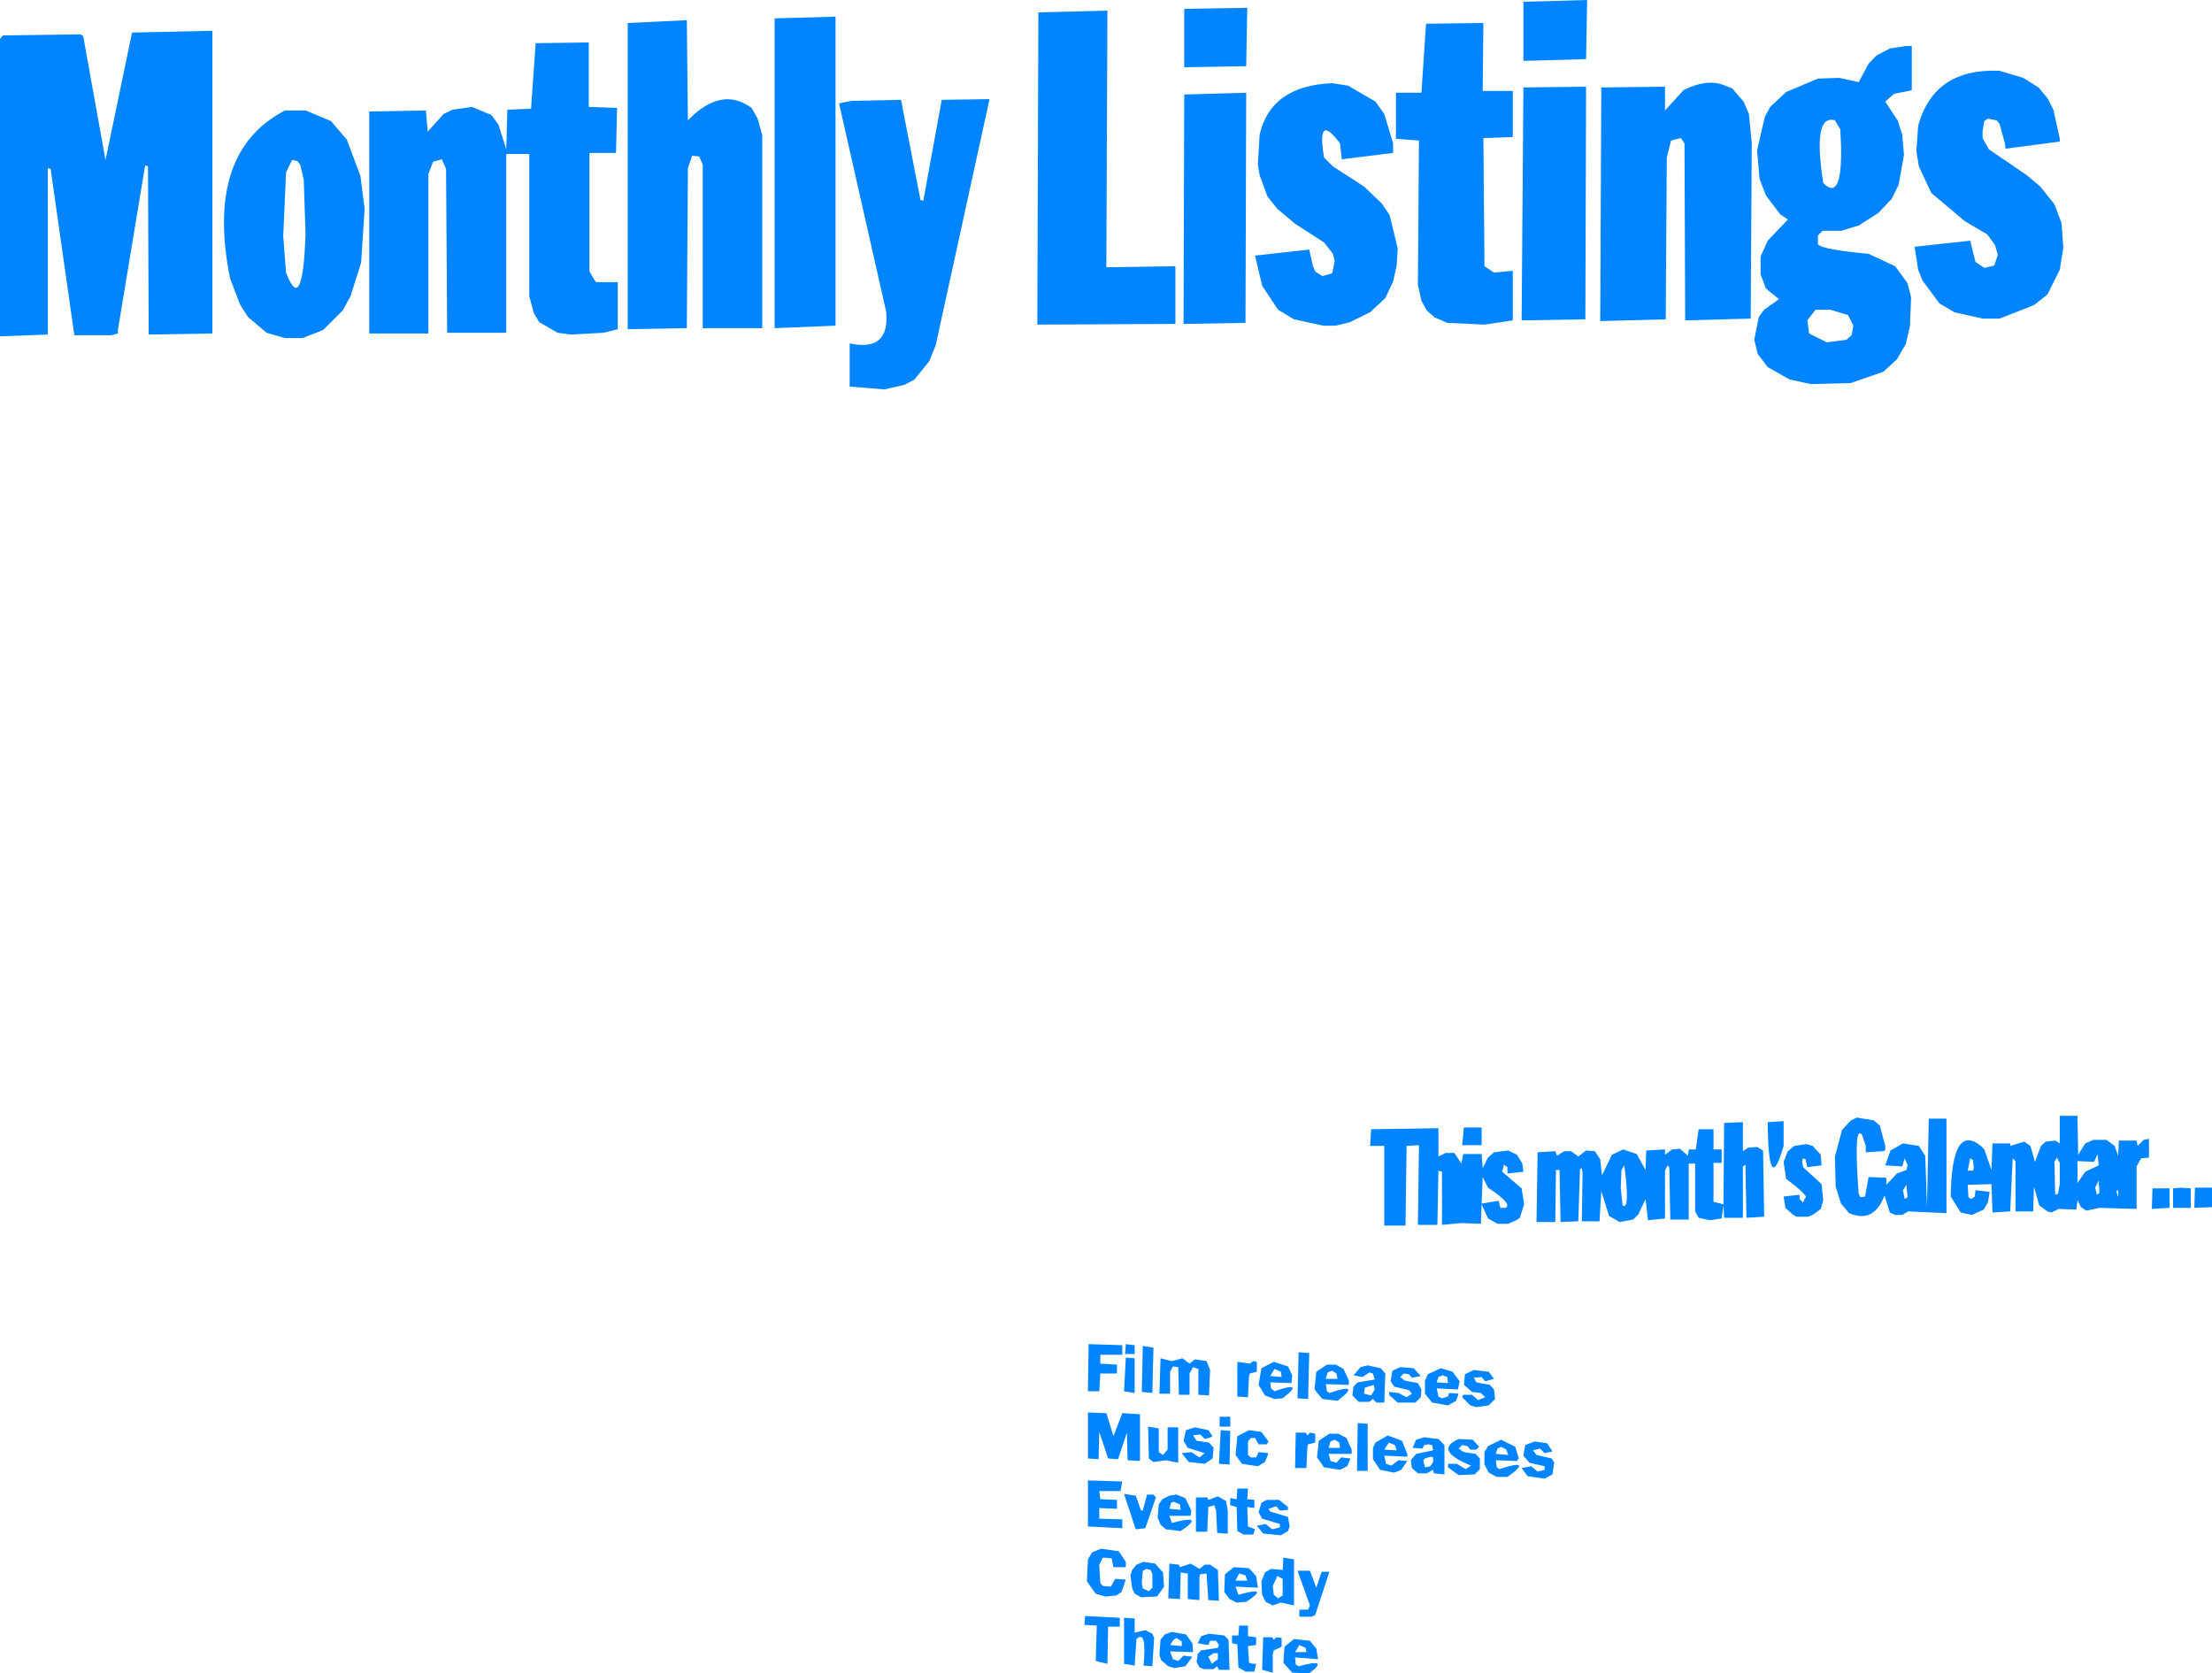 <?xml version="1.0" encoding="UTF-8" standalone="no"?>
<svg xmlns:xlink="http://www.w3.org/1999/xlink" height="236.35px" width="312.4px" xmlns="http://www.w3.org/2000/svg">
  <g transform="matrix(1.0, 0.0, 0.0, 1.0, 146.75, 165.55)">
    <path d="M142.4 -151.7 L143.25 -150.05 144.15 -145.95 144.15 -145.55 136.5 -144.55 136.4 -145.3 135.65 -148.05 135.25 -148.55 134.0 -148.8 133.5 -148.45 133.25 -147.05 133.25 -146.05 134.15 -144.45 139.5 -140.8 141.4 -139.2 143.4 -136.7 144.4 -134.05 144.65 -130.55 144.15 -127.45 142.4 -123.95 140.5 -122.45 135.65 -120.55 133.25 -120.55 129.25 -121.45 127.15 -122.7 124.75 -125.95 124.15 -127.45 123.65 -130.7 131.5 -131.55 132.25 -128.55 133.5 -127.7 134.9 -128.05 135.4 -129.55 135.0 -130.95 133.9 -132.45 130.75 -134.3 126.0 -138.3 124.25 -142.05 123.9 -144.2 124.15 -147.8 Q126.4 -155.95 135.65 -155.55 L139.0 -154.55 141.15 -153.2 142.4 -151.7 M96.65 -153.55 L97.9 -153.05 99.5 -151.2 100.25 -149.45 100.65 -145.3 100.5 -120.55 91.25 -120.3 91.15 -145.3 90.65 -146.05 89.25 -145.7 88.65 -143.3 88.5 -120.45 79.25 -120.2 79.4 -153.2 88.4 -153.3 88.4 -149.95 91.0 -152.8 Q94.2 -154.45 96.65 -153.55 M113.0 -154.55 L115.75 -153.95 117.15 -156.55 118.25 -157.7 120.15 -158.7 122.4 -159.05 123.25 -159.05 123.25 -152.8 120.75 -152.3 119.5 -151.2 121.25 -148.55 121.9 -146.55 122.15 -143.7 121.4 -139.45 120.4 -137.45 118.5 -135.45 115.75 -133.7 113.25 -132.95 110.65 -132.95 110.0 -132.3 110.0 -131.3 Q109.45 -130.4 117.15 -129.7 L120.9 -127.95 122.65 -125.55 123.15 -123.55 123.0 -119.55 122.4 -116.95 121.15 -114.8 119.25 -113.05 114.65 -111.45 109.0 -111.3 106.0 -111.95 102.9 -113.7 101.5 -115.55 101.0 -117.55 101.65 -120.8 102.4 -121.8 104.5 -123.3 102.65 -124.8 101.9 -126.8 101.9 -129.3 102.9 -131.55 105.75 -134.55 104.65 -135.3 102.65 -137.95 101.75 -140.3 101.4 -144.3 102.5 -149.05 103.25 -150.45 105.5 -152.55 110.0 -154.45 113.0 -154.55 M113.25 -145.3 L113.15 -147.3 112.4 -148.55 Q109.2 -149.5 110.75 -139.7 113.5 -136.9 113.25 -145.3 M114.75 -118.2 L115.0 -119.55 114.25 -121.05 111.75 -121.8 109.65 -121.8 108.5 -120.3 108.75 -118.45 111.25 -117.2 114.0 -117.55 114.75 -118.2 M-13.75 -151.45 L-7.0 -151.55 -14.6 -116.8 -15.5 -114.55 -17.6 -111.95 -19.0 -111.2 -21.85 -110.55 -26.75 -110.95 -26.75 -117.05 Q-21.05 -115.8 -21.6 -121.55 L-28.25 -150.95 -26.5 -151.3 -19.5 -151.45 -16.75 -137.3 -16.35 -137.2 -13.75 -151.45 M-63.6 -159.55 L-63.6 -150.45 -59.6 -150.3 -59.75 -143.95 -63.5 -143.95 -63.5 -127.2 -62.6 -125.7 -59.5 -125.7 -59.5 -119.05 -61.5 -118.55 -66.1 -118.3 -68.0 -118.55 -70.6 -120.05 -71.35 -121.3 -72.0 -123.7 -72.0 -143.8 -75.25 -143.8 -75.25 -118.55 -83.6 -118.55 -83.75 -141.7 -84.35 -143.05 -85.6 -142.7 -86.25 -140.95 -86.25 -118.45 -94.6 -118.45 -94.6 -149.8 -86.6 -149.95 -86.35 -146.95 -84.1 -149.45 -82.85 -150.05 -80.1 -150.45 -77.35 -149.3 -76.35 -147.95 -75.25 -144.45 -75.1 -150.05 -71.75 -150.2 -71.1 -159.45 -63.6 -159.55 M-49.75 -162.7 L-49.6 -148.55 Q-44.85 -153.45 -40.6 -150.3 L-39.75 -148.8 -39.1 -146.45 -39.1 -119.2 -47.5 -119.2 -47.5 -142.3 -48.0 -143.45 -49.0 -143.55 -49.6 -141.8 -49.75 -119.2 -58.1 -119.05 -58.1 -162.3 -49.75 -162.7 M-0.1 -163.8 L9.65 -164.05 9.5 -127.8 19.25 -127.95 19.25 -119.8 -0.25 -119.7 -0.1 -163.8 M-28.75 -119.55 L-37.35 -119.2 -37.35 -162.95 -28.75 -163.2 -28.75 -119.55 M62.65 -152.7 L66.9 -152.7 66.9 -146.2 62.75 -146.05 62.9 -127.95 64.25 -127.05 66.9 -127.3 66.9 -120.3 62.9 -119.7 57.65 -119.95 55.9 -120.7 54.75 -121.7 54.0 -123.05 53.5 -125.3 53.65 -145.7 50.4 -145.95 50.4 -152.45 54.0 -152.45 54.65 -162.2 62.75 -162.3 62.65 -152.7 M20.5 -156.05 L20.5 -164.3 29.4 -164.45 29.25 -156.2 20.5 -156.05 M77.25 -157.2 L68.4 -156.95 68.4 -165.3 77.4 -165.55 77.25 -157.2 M68.4 -153.2 L77.25 -153.3 77.15 -120.45 68.15 -120.3 68.4 -153.2 M43.65 -153.45 L47.5 -151.2 48.75 -149.45 50.0 -145.3 50.0 -143.95 42.75 -143.05 42.5 -145.3 Q39.15 -149.8 40.25 -143.3 L41.5 -142.05 45.9 -139.2 48.4 -136.8 49.5 -135.2 50.65 -130.45 50.5 -128.05 50.0 -125.8 48.9 -123.45 46.75 -121.45 43.9 -120.05 41.9 -119.55 40.15 -119.55 36.0 -120.45 33.75 -121.8 31.5 -125.2 30.5 -129.45 38.15 -130.3 38.65 -128.05 39.0 -127.2 40.0 -126.55 41.4 -126.95 41.75 -128.7 41.5 -129.7 40.25 -131.3 36.15 -133.95 33.65 -136.05 32.25 -137.8 31.15 -140.8 30.9 -142.3 31.15 -146.55 Q32.75 -153.45 41.4 -153.8 L43.65 -153.45 M29.25 -152.45 L29.15 -119.95 20.4 -119.8 20.5 -152.2 29.25 -152.45 M60.0 -6.3 L62.5 -6.3 62.5 -3.8 59.75 -3.8 60.0 -6.3 M46.9 -6.05 L56.4 -6.2 56.4 -2.2 57.4 -2.7 58.65 -2.7 59.65 -1.2 59.9 -2.55 62.5 -2.55 62.65 -0.55 63.4 -2.05 64.25 -2.8 66.25 -3.05 67.5 -2.45 68.25 -1.2 68.4 -0.05 66.15 0.2 66.15 -0.7 65.65 -1.05 65.4 -0.05 68.15 2.3 68.5 4.55 67.9 6.45 67.4 6.8 66.25 7.3 64.75 7.3 63.4 6.55 62.5 4.55 62.4 7.3 59.65 7.2 56.9 7.45 56.9 -0.05 56.4 -0.2 56.25 7.45 53.5 7.45 53.65 -3.8 51.9 -3.7 51.75 7.55 48.75 7.55 48.75 -3.7 46.75 -3.7 46.9 -6.05 M74.15 -2.95 L75.15 -2.95 76.15 -2.2 77.25 -3.05 78.5 -2.95 79.25 -1.8 79.5 0.45 80.9 -2.45 82.5 -3.2 84.4 -2.55 85.65 -0.3 85.75 -3.05 88.4 -3.2 88.4 -2.45 89.4 -3.2 90.5 -3.3 91.65 -2.3 91.75 -3.2 92.75 -3.2 93.15 -6.05 95.25 -6.05 95.25 -3.2 96.4 -3.2 96.4 -1.3 95.25 -1.3 95.25 4.2 96.65 4.55 96.75 -6.95 99.4 -7.05 99.4 -2.95 100.15 -3.45 101.4 -3.55 102.25 -3.05 102.4 6.3 99.9 6.45 99.75 -1.05 99.4 -0.8 99.4 6.45 96.75 6.45 96.65 4.7 96.4 6.55 94.75 6.8 93.15 6.45 92.65 5.55 92.65 -1.2 91.75 -1.2 91.75 6.7 89.15 6.7 89.0 -0.7 88.75 -0.95 88.4 -0.2 88.4 6.55 86.0 6.8 85.65 3.8 84.65 5.95 83.9 6.7 82.0 7.05 80.5 6.2 79.4 2.7 79.15 6.95 76.65 6.95 76.75 0.2 76.65 -0.55 76.4 -0.45 76.15 6.95 73.65 7.05 73.5 -0.3 73.0 -0.3 72.9 7.05 70.25 7.05 70.4 -2.8 72.9 -2.95 73.15 -2.3 74.15 -2.95 M82.15 2.2 L82.4 4.7 Q83.5 5.5 82.65 -0.95 L82.25 -0.3 82.15 2.2 M65.9 5.05 Q66.9 4.5 63.4 2.2 L62.65 0.7 62.5 4.45 64.9 4.05 65.15 5.05 65.9 5.05 M57.65 28.95 L57.0 28.7 56.4 28.95 56.15 29.7 57.75 29.8 57.65 28.95 M46.4 27.3 L48.25 27.7 48.9 28.45 48.75 32.55 47.65 32.55 47.15 32.05 46.65 32.45 45.15 32.45 44.25 31.55 44.4 30.3 45.0 29.7 47.4 29.3 47.15 28.45 46.65 28.3 45.65 28.95 44.4 28.7 45.4 27.55 46.4 27.3 M51.0 27.55 L52.9 27.7 53.9 28.8 52.65 29.05 52.25 28.55 51.5 28.45 51.0 28.95 51.65 29.45 53.5 29.8 54.0 30.7 53.9 31.8 53.15 32.55 50.65 32.55 49.5 31.55 49.4 31.05 50.75 31.2 51.9 31.8 52.65 31.3 52.25 30.8 50.15 30.3 49.65 29.55 49.9 28.05 51.0 27.55 M63.0 29.55 L62.5 28.95 61.4 29.05 61.75 29.7 63.65 30.05 64.25 30.7 64.4 32.05 63.5 32.95 61.75 33.2 60.9 32.95 59.75 31.8 59.9 31.45 61.15 31.45 62.0 32.2 63.0 31.8 62.4 31.2 61.15 31.05 60.0 30.05 60.15 28.55 61.4 27.95 63.5 28.2 64.25 29.2 63.0 29.55 M54.5 29.45 L54.9 28.55 56.75 27.7 58.4 28.2 59.4 29.55 59.15 30.7 56.15 30.55 56.4 31.7 56.9 31.95 57.75 31.7 57.9 31.2 59.25 31.3 58.9 32.3 57.75 32.95 55.5 32.55 54.5 31.3 54.5 29.45 M47.25 30.05 L46.0 30.45 45.9 31.3 46.9 31.55 47.4 30.7 47.25 30.05 M52.75 38.95 L53.25 37.8 54.4 37.45 56.4 37.7 57.25 38.55 57.25 42.7 55.75 42.55 55.65 42.05 54.75 42.55 53.5 42.55 52.65 41.8 52.5 40.7 53.25 39.8 55.65 39.3 55.5 38.55 55.0 38.45 54.4 38.55 54.15 39.05 52.75 38.95 M49.25 37.2 L51.25 37.95 52.0 39.8 52.0 40.2 48.75 40.05 49.0 41.2 49.75 41.45 50.75 40.7 52.0 40.8 51.15 42.05 50.15 42.45 48.15 42.05 47.15 40.55 47.15 38.95 47.5 38.2 49.25 37.2 M49.4 38.2 L48.75 39.2 50.5 39.3 50.25 38.55 49.4 38.2 M70.0 38.05 L71.75 38.3 72.5 39.45 71.4 39.7 70.75 39.05 69.75 39.3 70.25 39.95 72.4 40.45 72.75 41.05 72.5 42.7 71.4 43.3 69.0 42.95 68.15 41.8 69.5 41.55 70.4 42.3 71.4 42.05 71.4 41.55 69.25 41.05 68.4 40.05 68.65 38.55 70.0 38.05 M55.65 40.3 L55.25 40.2 54.5 40.45 54.25 40.7 54.5 41.7 55.25 41.55 55.65 40.95 55.65 40.3 M62.9 39.55 L63.4 38.7 65.25 37.8 67.25 38.8 67.75 40.45 67.5 40.8 64.5 40.7 64.65 41.7 65.0 41.95 Q69.95 40.35 66.15 43.05 L64.65 43.05 63.5 42.45 62.9 41.3 62.9 39.55 M59.25 37.7 L61.25 37.8 62.15 38.8 61.75 39.2 60.9 39.2 60.5 38.7 59.75 38.55 59.25 39.05 60.0 39.55 61.65 39.8 62.25 40.45 62.25 41.95 61.5 42.7 59.25 42.8 57.75 41.7 57.75 41.2 59.0 41.2 60.25 41.95 61.0 41.45 Q55.65 39.3 59.25 37.7 M45.0 35.45 L46.4 35.55 46.4 42.2 44.9 42.2 45.0 35.45 M44.15 39.2 L44.15 39.8 40.9 39.8 41.15 40.8 42.0 41.05 42.65 40.3 44.0 40.45 43.5 41.55 42.5 42.05 40.25 41.7 39.25 40.3 39.5 37.95 41.0 36.95 42.25 36.95 43.4 37.55 44.15 39.2 M64.5 39.8 L66.25 39.95 66.0 39.2 65.25 38.8 64.75 39.05 64.5 39.8 M17.4 46.2 L18.4 45.7 19.4 45.55 20.65 46.05 21.5 47.8 21.4 48.55 18.4 48.55 18.75 49.55 Q23.65 48.25 20.0 50.7 L17.9 50.45 17.15 49.8 16.75 48.8 16.9 46.95 17.4 46.2 M15.4 35.95 L16.9 36.2 16.9 39.55 17.5 39.95 18.15 39.2 18.15 36.05 19.65 36.05 19.65 41.05 17.9 40.7 16.15 40.95 15.5 40.45 15.4 35.95 M22.75 37.05 L21.75 37.2 22.25 37.95 24.0 38.2 24.65 38.95 24.5 40.45 23.4 41.2 21.15 40.95 20.15 39.7 21.5 39.55 22.65 40.3 23.4 39.7 21.0 38.95 20.4 37.95 20.75 36.45 22.0 36.05 23.9 36.45 24.5 37.3 24.25 37.45 23.4 37.7 22.75 37.05 M11.75 43.7 L11.5 45.05 8.5 45.05 8.65 46.2 11.0 46.3 11.0 47.55 8.5 47.45 8.5 48.95 11.75 49.05 11.75 50.3 6.9 50.05 6.9 43.55 11.75 43.7 M6.9 33.95 L9.5 34.05 10.5 37.3 11.75 34.05 14.25 34.2 14.25 40.8 12.5 40.7 12.4 36.8 11.15 40.55 9.75 40.45 8.5 36.7 8.4 40.55 6.9 40.45 6.9 33.95 M12.25 26.2 L13.5 26.3 13.5 31.2 12.0 30.95 12.25 26.2 M8.65 25.8 L8.65 27.05 11.0 27.2 11.0 28.45 8.65 28.45 8.5 30.95 6.9 30.95 7.0 24.3 11.75 24.45 11.75 25.8 8.65 25.8 M12.25 24.3 L13.5 24.45 13.5 25.7 12.15 25.7 12.25 24.3 M14.65 24.55 L16.15 24.8 16.0 31.2 14.5 31.05 14.65 24.55 M18.75 26.7 L20.25 26.3 21.25 27.05 22.0 26.45 23.65 26.7 24.15 27.95 24.0 31.55 22.5 31.45 22.5 27.8 21.75 27.55 21.25 28.45 21.25 31.45 19.75 31.45 19.65 27.55 18.9 27.45 18.5 28.2 18.5 31.3 17.0 31.3 17.15 26.3 18.75 26.7 M16.5 45.95 L15.0 50.3 13.65 50.45 12.0 45.45 13.65 45.7 14.4 47.8 14.65 47.8 15.25 45.55 16.15 45.55 16.5 45.95 M35.75 28.7 L35.65 29.8 32.65 29.7 32.75 30.55 33.25 30.95 Q37.7 29.4 34.4 31.95 L33.25 32.05 31.9 31.55 31.0 30.05 31.4 27.7 33.15 26.8 35.15 27.45 35.75 28.7 M36.65 25.45 L38.15 25.55 38.0 32.05 36.5 31.95 36.65 25.45 M40.65 27.2 L41.9 27.2 43.0 27.8 43.75 29.45 43.75 30.05 40.5 29.95 40.65 30.95 41.0 31.2 Q45.7 29.6 42.15 32.3 L40.0 32.05 38.9 30.7 39.15 28.2 40.65 27.2 M34.15 28.2 L33.25 27.8 32.65 28.8 34.25 28.95 34.15 28.2 M42.0 28.45 L41.4 28.05 40.75 28.3 40.5 29.2 42.15 29.2 42.0 28.45 M29.75 27.05 L30.25 26.7 30.75 26.8 30.75 28.2 29.75 28.45 29.65 28.8 29.5 31.8 28.0 31.7 28.0 26.8 29.75 27.05 M31.0 39.55 L32.4 39.7 31.9 40.95 30.9 41.55 28.65 41.2 27.75 39.95 28.0 37.3 29.65 36.45 31.4 36.7 32.4 38.05 32.15 38.45 31.0 38.45 30.5 37.55 29.9 37.55 29.5 38.05 29.5 39.95 29.9 40.3 30.65 40.3 31.0 39.55 M27.0 35.95 L25.5 35.95 25.5 34.55 27.0 34.55 27.0 35.95 M27.0 46.05 L27.9 46.2 28.0 44.7 29.5 44.7 29.4 46.2 30.4 46.3 30.4 47.45 29.4 47.3 29.5 50.05 30.5 50.45 30.25 51.2 28.9 51.2 28.0 50.7 27.9 47.3 27.0 47.05 27.0 46.05 M25.65 36.45 L27.0 36.55 26.9 41.3 25.4 41.2 25.65 36.45 M26.4 46.45 L26.65 47.8 26.65 51.05 26.25 51.05 25.15 50.95 25.0 47.8 24.75 47.05 23.9 47.3 23.75 50.8 22.15 50.8 22.15 45.95 23.75 45.95 23.9 46.3 25.25 45.8 26.4 46.45 M40.9 38.95 L42.5 38.95 42.4 38.2 41.75 37.8 41.15 38.05 40.9 38.95 M39.0 36.95 L39.0 38.2 38.0 38.45 37.9 38.8 37.75 41.8 36.15 41.8 36.25 36.8 37.65 36.8 37.9 37.2 38.25 36.8 39.0 36.95 M33.9 46.3 L35.15 47.3 35.15 47.7 34.25 47.8 34.0 47.8 33.5 47.2 32.4 47.55 32.65 47.95 35.15 48.7 35.4 50.05 35.15 50.7 34.15 51.3 31.65 51.05 30.75 49.95 32.0 49.7 32.9 50.45 34.0 50.2 34.0 49.7 31.5 48.95 31.0 48.05 31.4 46.7 32.15 46.3 33.9 46.3 M36.5 56.3 L38.25 56.3 39.15 58.7 39.9 56.45 41.0 56.45 39.0 62.55 38.5 62.8 36.75 62.8 36.75 61.8 38.0 61.8 38.25 61.2 36.5 56.3 M34.5 54.45 L36.0 54.7 36.0 61.2 34.15 60.8 33.0 61.2 32.0 60.7 31.5 59.7 31.4 57.8 31.9 56.55 32.75 56.05 34.4 56.2 34.5 54.45 M24.15 55.45 L25.25 56.2 25.4 60.55 23.9 60.45 23.65 56.7 22.75 56.8 22.65 57.2 22.65 60.45 21.0 60.3 21.0 56.7 20.0 56.55 19.9 60.3 18.25 60.2 18.4 55.3 19.75 55.45 19.9 55.8 21.4 55.3 22.65 56.05 23.4 55.45 24.15 55.45 M27.75 57.7 L29.4 57.7 29.15 56.95 28.25 56.7 27.75 57.7 M26.25 56.8 L27.5 55.8 29.65 55.95 30.65 57.05 30.9 58.7 27.75 58.55 28.15 59.7 Q32.8 58.4 29.25 60.7 L27.9 60.8 26.9 60.3 26.15 59.3 26.25 56.8 M33.0 58.45 L33.15 59.7 33.75 60.2 34.4 59.8 34.4 57.45 33.65 57.05 33.0 58.45 M24.15 66.2 L23.9 66.8 22.4 66.55 22.9 65.55 24.0 65.2 26.15 65.45 26.75 66.05 26.9 70.3 25.4 70.3 25.15 69.8 24.65 70.2 23.25 70.2 22.65 69.95 22.25 69.2 22.4 68.05 22.9 67.55 25.25 67.2 25.4 66.8 25.0 66.2 24.15 66.2 M27.25 66.55 L27.25 65.45 28.15 65.45 28.25 64.05 29.5 64.05 29.5 65.55 30.65 65.7 30.65 66.8 29.5 66.95 29.65 69.3 30.15 69.45 30.65 69.45 30.4 70.55 29.15 70.55 28.15 69.95 28.0 66.7 27.25 66.55 M24.65 67.95 L23.9 68.45 24.4 69.45 25.25 68.8 25.25 67.95 24.65 67.95 M31.65 65.7 L32.9 65.7 33.15 66.05 33.5 65.7 34.25 65.8 34.25 67.05 33.15 67.55 33.0 68.05 33.0 70.7 31.5 70.3 31.65 65.7 M37.65 67.2 L36.75 66.8 36.15 67.8 37.75 67.8 37.65 67.2 M34.65 67.05 L36.0 65.95 38.25 66.2 39.15 67.3 39.4 68.8 36.15 68.55 36.25 69.55 36.65 69.8 Q41.15 68.55 38.15 70.8 L35.75 70.7 34.5 69.3 34.65 67.05 M19.9 46.95 L19.0 46.55 18.65 46.7 18.4 47.55 20.0 47.7 19.9 46.95 M13.75 55.45 L14.75 55.05 16.4 55.3 17.5 56.55 17.65 58.55 16.65 59.95 14.4 60.05 13.5 59.55 13.15 58.8 12.9 56.95 13.15 56.2 13.75 55.45 M15.15 56.05 L14.65 56.3 14.5 58.05 14.65 58.8 15.5 59.2 16.0 58.7 16.0 56.8 15.75 56.2 15.15 56.05 M11.4 64.2 L9.75 64.2 9.65 69.45 8.0 69.05 8.15 64.05 6.4 63.95 6.5 62.7 11.4 62.95 11.4 64.2 M6.9 54.7 L7.5 53.7 8.75 53.2 11.25 53.55 12.25 55.05 12.25 55.8 10.5 55.8 10.25 54.55 9.0 54.45 8.5 55.45 8.65 58.05 9.0 58.45 10.15 58.55 10.75 57.45 12.25 57.55 11.65 59.3 10.9 59.8 9.4 59.95 8.0 59.55 6.75 57.8 6.9 54.7 M13.5 65.05 L15.0 64.7 16.0 65.2 16.25 65.8 16.0 69.8 14.75 69.7 Q15.25 64.55 13.75 65.95 L13.5 69.7 12.0 69.45 12.0 62.95 13.5 63.05 13.5 65.05 M17.15 66.05 L17.75 65.3 18.75 64.95 20.75 65.3 21.65 66.55 21.75 67.8 18.5 67.7 18.9 68.8 19.65 69.05 20.4 68.3 21.65 68.45 20.65 69.8 19.15 70.05 18.25 69.8 17.25 68.95 17.0 68.2 17.15 66.05 M19.4 65.8 L19.0 66.05 18.5 66.8 20.15 66.95 20.15 66.3 19.4 65.8 M152.4 2.55 L152.15 2.7 152.4 3.55 152.4 2.55 M163.15 5.05 L163.25 2.2 165.65 2.2 165.65 4.95 163.15 5.05 M157.25 2.3 L159.65 2.3 159.65 5.05 157.15 5.2 157.25 2.3 M161.15 2.2 L162.65 2.3 162.65 5.05 160.15 5.05 160.15 2.3 161.15 2.2 M133.0 -3.7 L133.5 -3.2 134.5 -0.3 134.65 -4.05 137.15 -4.05 137.15 -3.7 139.15 -4.3 140.0 -3.7 140.65 -1.45 141.5 -3.7 142.15 -4.3 143.5 -4.45 144.15 -4.05 144.15 -7.95 146.65 -7.95 146.75 -2.45 147.75 -4.05 148.9 -4.55 150.75 -4.55 151.9 -3.7 152.4 -2.3 152.5 -4.45 155.0 -4.45 155.15 -3.7 156.0 -4.55 156.75 -4.7 156.75 -2.05 155.65 -1.95 155.0 -0.8 155.0 5.2 149.75 5.05 147.9 5.45 147.15 4.95 146.65 3.95 146.5 5.3 144.0 5.2 143.0 5.7 142.4 5.55 141.25 4.7 140.5 2.05 140.4 5.55 137.9 5.55 137.9 -1.55 137.5 -1.95 137.15 5.55 134.65 5.7 134.5 1.7 131.15 1.8 131.25 3.55 131.65 3.8 132.15 3.45 132.25 2.55 134.25 2.8 134.0 4.3 133.4 5.3 131.75 6.05 130.15 5.7 128.75 3.45 Q128.9 -7.0 133.0 -3.7 M105.15 -7.2 L105.15 -3.7 Q103.0 3.75 102.9 -7.05 L105.15 -7.2 M106.65 -3.7 L108.4 -3.95 109.25 -3.7 110.4 -2.45 110.5 -0.95 108.5 -0.7 108.25 -1.8 107.9 -1.95 107.75 -1.55 107.9 -0.7 110.5 1.7 110.75 3.95 110.4 5.2 109.4 5.95 108.65 6.3 107.0 6.3 106.5 6.05 105.4 5.05 105.15 3.45 107.4 3.2 107.4 3.8 107.9 4.3 108.15 3.7 Q108.95 3.55 105.5 0.95 L105.15 -1.45 105.75 -2.95 106.65 -3.7 M113.4 -5.95 L114.65 -7.3 115.5 -7.7 117.9 -7.3 118.75 -6.55 119.5 -3.7 119.5 -3.05 119.15 -2.95 116.75 -2.8 116.75 -3.7 116.25 -5.2 Q115.0 -7.05 115.75 3.05 L116.0 3.55 116.65 3.45 117.15 0.7 119.65 0.8 119.65 1.8 121.15 0.2 122.5 -0.3 122.65 -1.05 122.25 -1.95 121.9 -0.8 119.5 -0.95 120.25 -3.05 122.0 -4.05 124.25 -3.7 125.15 -2.3 125.4 4.95 125.65 -7.55 128.15 -7.55 128.15 5.8 122.75 5.55 121.9 6.05 120.9 6.05 120.15 5.7 119.4 3.3 Q117.9 7.3 114.4 5.8 L113.25 4.45 112.5 2.05 112.4 -2.2 113.4 -5.95 M149.5 -2.55 L149.0 -1.45 146.65 -1.55 146.65 1.55 147.75 -0.05 149.65 -0.95 149.5 -2.55 M149.65 1.2 L149.15 2.2 149.4 3.2 149.75 2.95 149.65 1.2 M143.75 -2.05 L143.4 -1.45 143.5 3.2 143.9 3.05 144.15 1.7 144.15 -1.3 143.75 -2.05 M131.15 -0.2 L131.9 -0.2 132.0 -0.55 131.9 -1.7 131.5 -1.95 131.15 -0.2 M122.0 2.55 L122.25 3.8 122.65 3.55 122.5 1.8 122.0 2.55 M-146.35 -160.55 L-135.35 -160.7 -135.0 -160.45 -131.85 -142.95 -128.1 -160.95 -116.75 -161.2 -116.75 -118.45 -125.75 -118.3 -125.85 -142.05 -126.25 -142.2 -130.1 -118.95 -130.1 -118.45 -131.0 -118.2 -136.25 -118.2 -139.6 -141.7 -140.0 -141.8 -140.0 -118.3 -146.75 -118.05 -146.75 -160.05 -146.35 -160.55 M-97.75 -145.8 L-95.85 -140.7 -95.25 -136.05 -95.75 -128.45 -97.25 -123.7 -98.35 -121.7 -101.1 -118.95 -104.0 -117.8 -106.5 -117.8 -109.1 -118.55 -111.75 -120.8 -112.85 -122.55 -114.25 -126.2 Q-117.85 -144.05 -106.5 -149.95 L-103.6 -149.95 -100.0 -148.45 -97.75 -145.8 M-106.35 -141.2 L-106.75 -132.2 -106.35 -127.05 Q-104.0 -120.9 -103.6 -132.45 L-103.85 -140.2 -104.35 -142.3 -104.75 -142.8 -105.5 -142.95 -106.35 -141.2" fill="#0084ff" fill-rule="evenodd" stroke="none"/>
  </g>
</svg>
